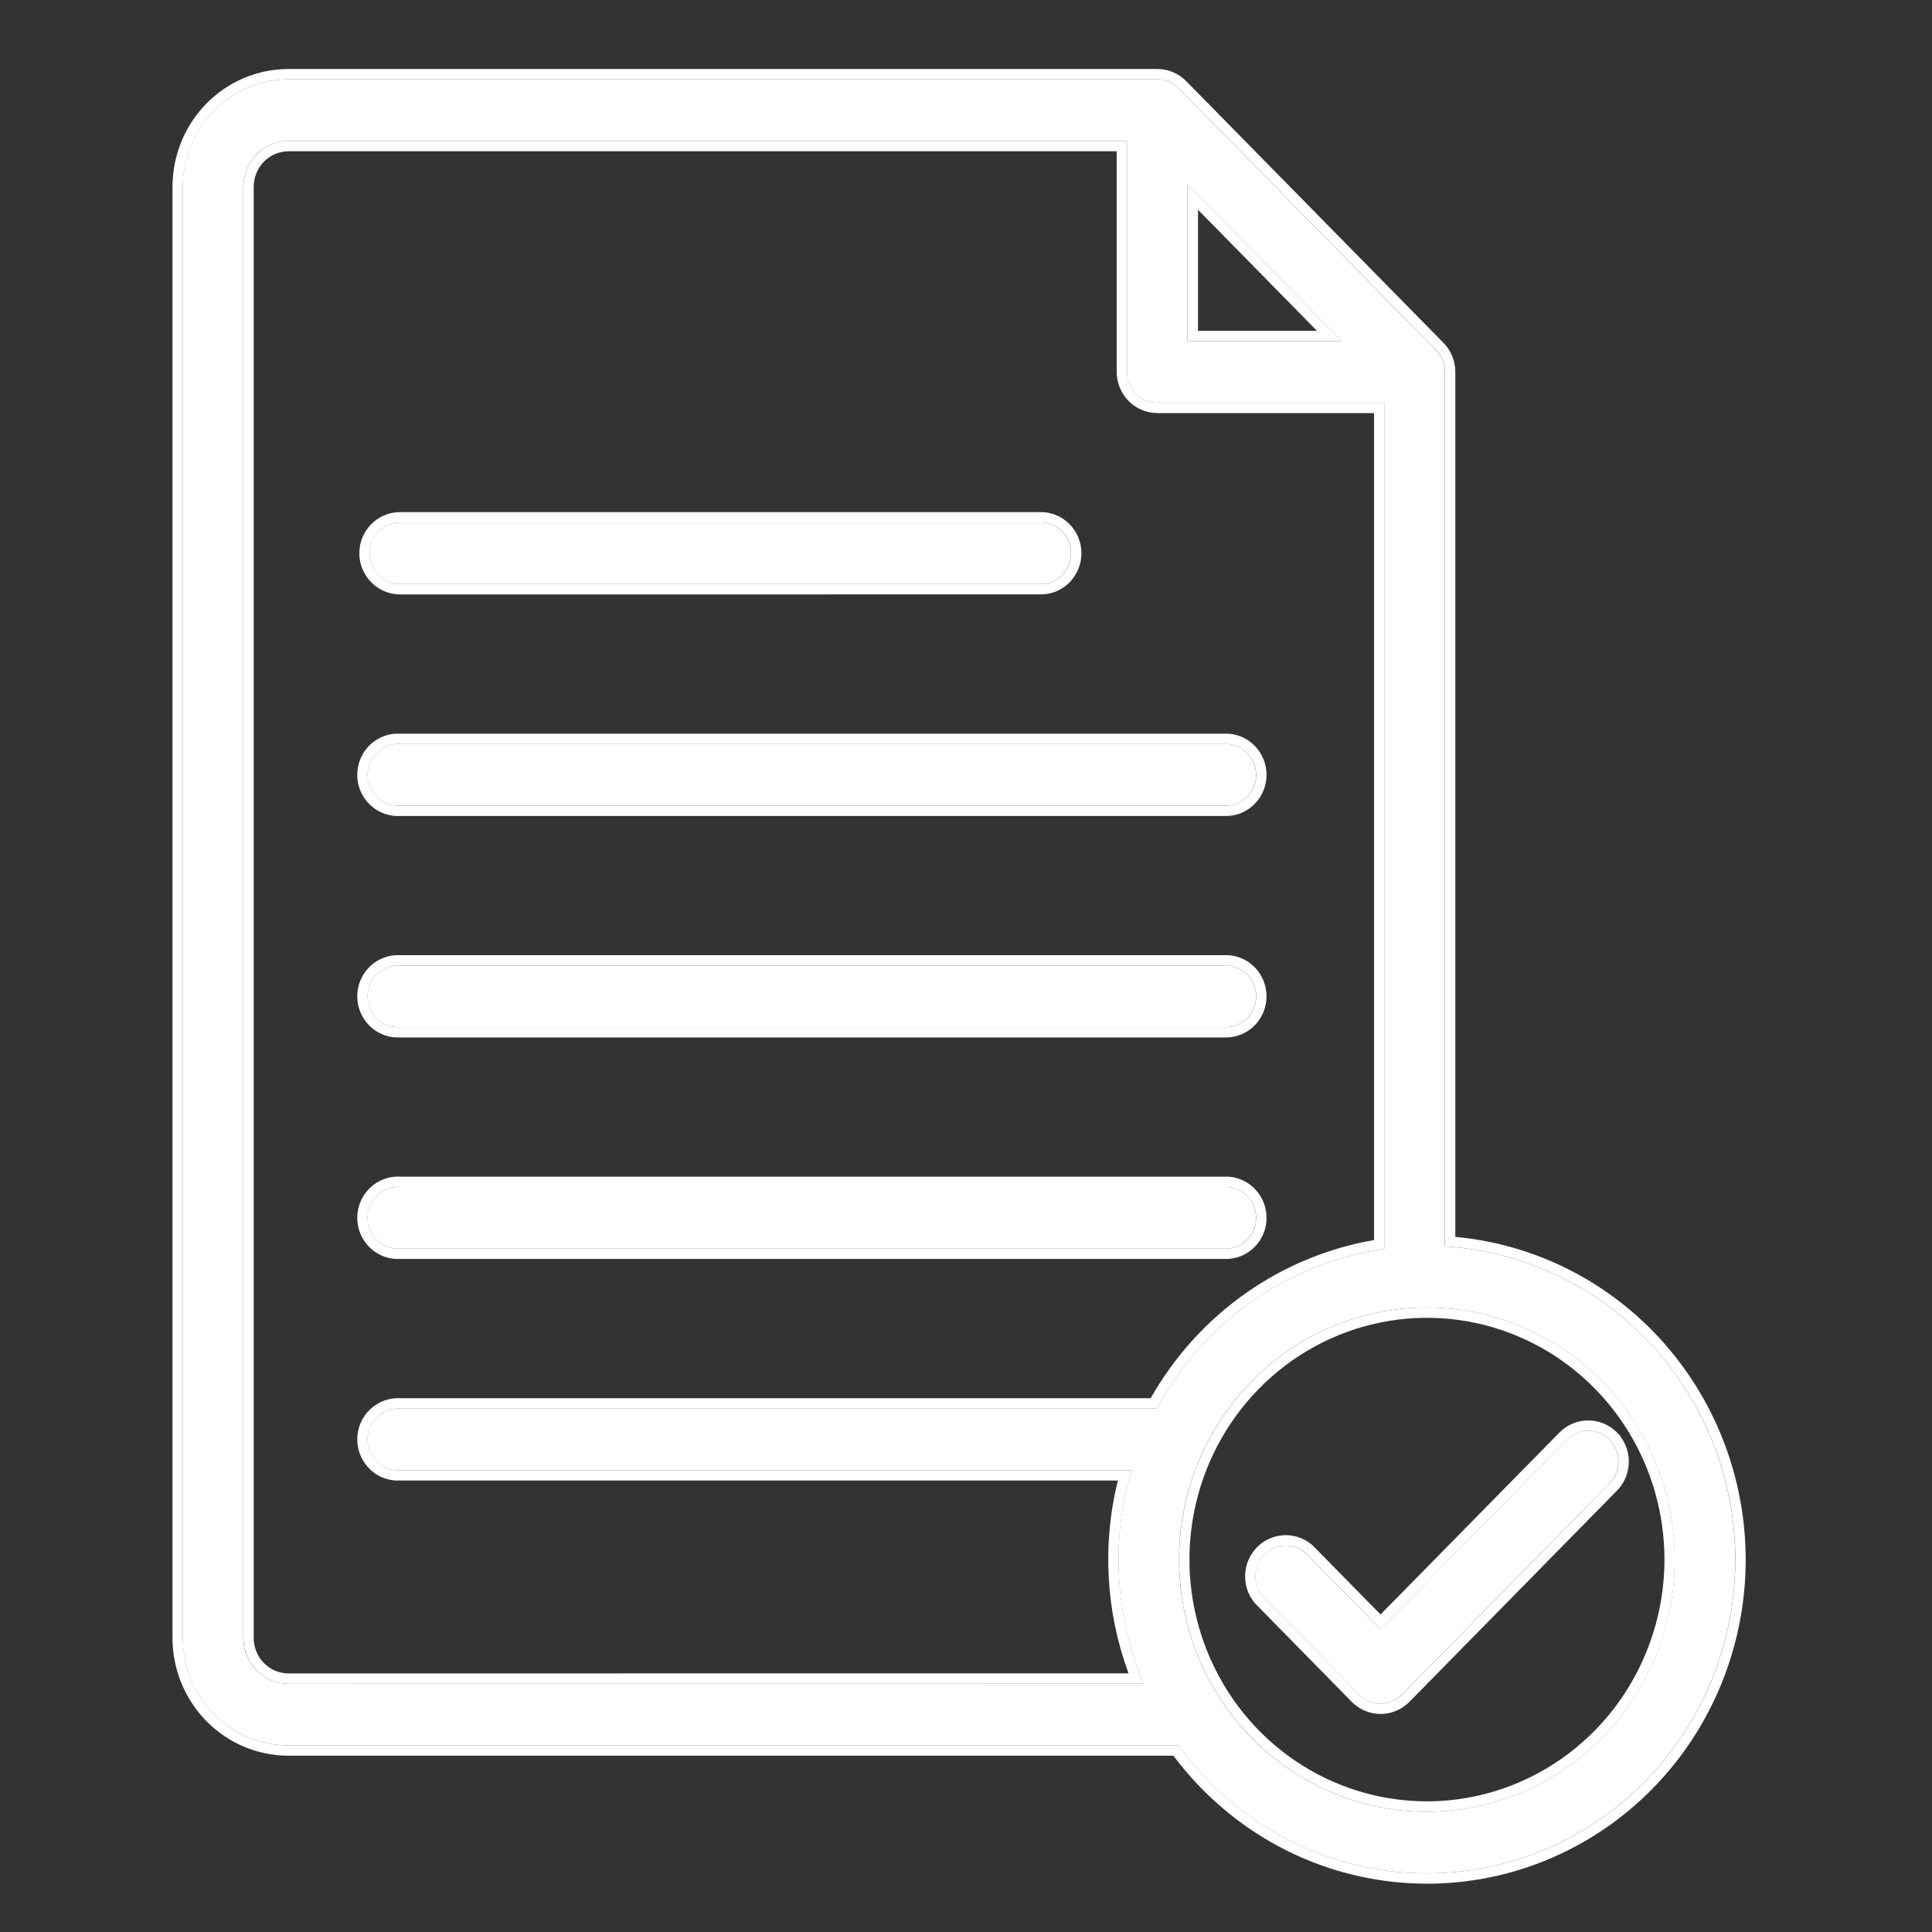 <svg width="56" height="56" viewBox="0 0 56 56" fill="none" xmlns="http://www.w3.org/2000/svg">
<rect x="0" y="0" width="56" height="56" fill="#333333" stroke="none"/>
<path d="M10.712 16.038C10.712 15.921 10.735 15.805 10.779 15.696C10.823 15.588 10.888 15.489 10.97 15.406C11.051 15.323 11.148 15.257 11.255 15.212C11.362 15.167 11.476 15.144 11.592 15.144H30.105C30.225 15.136 30.346 15.153 30.459 15.194C30.573 15.235 30.676 15.3 30.764 15.383C30.852 15.467 30.922 15.568 30.97 15.68C31.018 15.793 31.043 15.914 31.043 16.036C31.043 16.159 31.018 16.28 30.97 16.392C30.922 16.505 30.852 16.606 30.764 16.69C30.676 16.773 30.573 16.838 30.459 16.879C30.346 16.92 30.225 16.937 30.105 16.929H11.59C11.358 16.929 11.135 16.835 10.97 16.668C10.806 16.501 10.713 16.275 10.712 16.038ZM35.587 23.351C35.81 23.336 36.019 23.236 36.171 23.07C36.324 22.904 36.408 22.686 36.408 22.459C36.408 22.232 36.324 22.013 36.171 21.847C36.019 21.682 35.81 21.581 35.587 21.566H11.59C11.47 21.558 11.349 21.575 11.236 21.616C11.123 21.657 11.019 21.722 10.931 21.805C10.843 21.889 10.773 21.99 10.725 22.103C10.677 22.215 10.652 22.336 10.652 22.459C10.652 22.581 10.677 22.702 10.725 22.815C10.773 22.927 10.843 23.028 10.931 23.112C11.019 23.195 11.123 23.26 11.236 23.301C11.349 23.342 11.47 23.359 11.59 23.351H35.587ZM35.587 29.771C35.81 29.756 36.019 29.656 36.171 29.49C36.324 29.324 36.408 29.106 36.408 28.879C36.408 28.652 36.324 28.433 36.171 28.267C36.019 28.102 35.81 28.001 35.587 27.986H11.59C11.47 27.978 11.349 27.995 11.236 28.036C11.123 28.077 11.019 28.142 10.931 28.226C10.843 28.309 10.773 28.41 10.725 28.523C10.677 28.635 10.652 28.756 10.652 28.879C10.652 29.001 10.677 29.122 10.725 29.235C10.773 29.347 10.843 29.448 10.931 29.532C11.019 29.616 11.123 29.68 11.236 29.721C11.349 29.762 11.47 29.779 11.59 29.771H35.587ZM35.587 36.191C35.81 36.176 36.019 36.076 36.171 35.91C36.324 35.744 36.408 35.526 36.408 35.299C36.408 35.072 36.324 34.853 36.171 34.687C36.019 34.522 35.81 34.421 35.587 34.406H11.59C11.47 34.398 11.349 34.415 11.236 34.456C11.123 34.497 11.019 34.562 10.931 34.645C10.843 34.729 10.773 34.83 10.725 34.943C10.677 35.055 10.652 35.176 10.652 35.299C10.652 35.421 10.677 35.542 10.725 35.655C10.773 35.767 10.843 35.868 10.931 35.952C11.019 36.035 11.123 36.1 11.236 36.141C11.349 36.182 11.47 36.199 11.59 36.191H35.587ZM50.297 45.206C50.298 47.122 49.703 48.989 48.599 50.541C47.494 52.093 45.936 53.25 44.146 53.847C42.357 54.444 40.427 54.451 38.634 53.866C36.84 53.281 35.274 52.134 34.16 50.59H8.357C7.546 50.589 6.768 50.261 6.194 49.677C5.621 49.094 5.298 48.303 5.297 47.478V5.413C5.298 4.587 5.62 3.796 6.194 3.212C6.768 2.629 7.545 2.301 8.357 2.3H33.544C33.777 2.3 34 2.394 34.165 2.561L41.623 10.148C41.787 10.316 41.88 10.543 41.88 10.78V36.128C44.156 36.266 46.294 37.282 47.858 38.969C49.422 40.656 50.294 42.887 50.297 45.206ZM34.422 9.887H38.884L34.422 5.348V9.887ZM33.15 48.803C32.32 46.847 32.193 44.656 32.792 42.614H11.59C11.47 42.622 11.349 42.605 11.236 42.563C11.123 42.522 11.019 42.458 10.931 42.374C10.843 42.29 10.773 42.189 10.725 42.077C10.677 41.965 10.652 41.843 10.652 41.721C10.652 41.599 10.677 41.477 10.725 41.365C10.773 41.253 10.843 41.151 10.931 41.068C11.019 40.984 11.123 40.92 11.236 40.879C11.349 40.837 11.47 40.82 11.59 40.828H33.527C34.198 39.589 35.144 38.525 36.289 37.722C37.434 36.918 38.748 36.398 40.125 36.2V11.673H33.544C33.429 11.673 33.314 11.649 33.208 11.604C33.101 11.56 33.004 11.494 32.922 11.411C32.841 11.328 32.776 11.229 32.732 11.12C32.688 11.012 32.665 10.896 32.665 10.778V4.085H8.357C8.011 4.086 7.679 4.226 7.434 4.474C7.19 4.723 7.052 5.061 7.052 5.413V47.478C7.052 47.83 7.19 48.167 7.434 48.416C7.679 48.665 8.011 48.805 8.357 48.806L33.15 48.803ZM48.542 45.205C48.542 43.759 48.12 42.346 47.331 41.145C46.541 39.943 45.419 39.006 44.106 38.453C42.794 37.9 41.349 37.756 39.956 38.038C38.562 38.32 37.282 39.016 36.278 40.038C35.273 41.06 34.589 42.363 34.312 43.78C34.035 45.198 34.177 46.667 34.721 48.003C35.265 49.338 36.185 50.48 37.367 51.283C38.548 52.086 39.937 52.514 41.358 52.514C43.263 52.512 45.089 51.741 46.435 50.371C47.782 49.001 48.54 47.143 48.542 45.206V45.205ZM46.653 41.732C46.488 41.565 46.265 41.472 46.032 41.472C45.8 41.472 45.577 41.565 45.412 41.732L40.014 47.224L37.846 45.02C37.679 44.87 37.461 44.79 37.238 44.798C37.014 44.805 36.802 44.898 36.644 45.059C36.486 45.22 36.395 45.436 36.387 45.663C36.38 45.89 36.458 46.111 36.605 46.282L39.394 49.119C39.559 49.286 39.782 49.38 40.014 49.38C40.247 49.38 40.47 49.286 40.635 49.119L46.653 42.996C46.817 42.828 46.909 42.601 46.909 42.365C46.909 42.128 46.817 41.901 46.653 41.733V41.732Z" fill="white"/>
<path d="M50.3 45.206C50.297 43.032 49.53 40.936 48.145 39.292L47.86 38.969C46.296 37.282 44.158 36.266 41.883 36.128V10.779C41.883 10.572 41.812 10.373 41.685 10.214L41.626 10.148L34.168 2.562C34.024 2.415 33.835 2.325 33.634 2.305L33.547 2.3V2C33.861 2 34.161 2.127 34.382 2.351L41.84 9.938L41.918 10.025C42.065 10.207 42.154 10.429 42.177 10.662L42.183 10.779V35.852C44.43 36.058 46.53 37.091 48.081 38.765C49.697 40.508 50.597 42.811 50.6 45.205C50.6 47.183 49.987 49.112 48.846 50.715C47.705 52.318 46.095 53.514 44.244 54.132C42.394 54.749 40.398 54.756 38.544 54.151C36.738 53.562 35.158 52.422 34.013 50.89H8.359C7.467 50.889 6.613 50.528 5.983 49.888C5.394 49.288 5.046 48.489 5.004 47.648L5 47.478V5.412C5.001 4.509 5.354 3.642 5.983 3.002C6.613 2.362 7.467 2.001 8.359 2V2.3L8.208 2.304C7.452 2.343 6.735 2.666 6.197 3.213L6.093 3.324C5.585 3.895 5.301 4.638 5.3 5.412V47.478C5.301 48.303 5.624 49.094 6.197 49.678C6.735 50.225 7.452 50.547 8.208 50.586L8.359 50.59H34.163C35.278 52.134 36.843 53.281 38.637 53.866C40.318 54.415 42.119 54.443 43.812 53.952L44.149 53.848C45.827 53.288 47.302 52.235 48.39 50.827L48.602 50.541C49.637 49.086 50.224 47.354 50.293 45.565L50.3 45.206ZM48.24 44.945C48.193 43.649 47.793 42.39 47.083 41.31C46.326 40.157 45.25 39.259 43.993 38.73C42.736 38.2 41.353 38.062 40.019 38.332C38.684 38.602 37.458 39.269 36.495 40.249C35.532 41.229 34.875 42.477 34.609 43.838C34.343 45.198 34.48 46.608 35.002 47.89C35.524 49.171 36.406 50.265 37.538 51.034C38.67 51.803 40 52.213 41.36 52.213C43.184 52.211 44.934 51.474 46.225 50.161C47.516 48.848 48.243 47.065 48.245 45.205L48.24 44.945ZM46.912 42.365C46.912 42.129 46.82 41.901 46.656 41.733C46.512 41.587 46.323 41.496 46.122 41.476L46.035 41.472C45.803 41.472 45.58 41.566 45.415 41.732L40.017 47.225L37.85 45.02C37.703 44.888 37.518 44.811 37.324 44.799L37.24 44.798C37.017 44.805 36.805 44.899 36.648 45.06L36.591 45.122C36.468 45.274 36.397 45.465 36.391 45.663L36.392 45.748C36.404 45.945 36.48 46.133 36.608 46.282L39.397 49.119C39.541 49.265 39.73 49.356 39.931 49.376L40.018 49.38C40.221 49.38 40.417 49.308 40.573 49.179L40.638 49.119L46.656 42.996C46.8 42.849 46.888 42.657 46.908 42.453L46.912 42.365ZM32.368 4.385H8.36L8.261 4.391C8.032 4.414 7.816 4.517 7.651 4.685C7.462 4.877 7.355 5.139 7.354 5.413V47.477L7.359 47.58C7.383 47.816 7.486 48.038 7.651 48.206C7.84 48.398 8.095 48.504 8.359 48.505L32.712 48.503C32.052 46.716 31.943 44.766 32.402 42.914H11.593C11.438 42.922 11.283 42.899 11.137 42.846C10.984 42.79 10.844 42.704 10.727 42.592C10.609 42.48 10.516 42.344 10.452 42.194C10.388 42.045 10.355 41.883 10.355 41.721C10.355 41.558 10.388 41.397 10.452 41.247C10.516 41.098 10.609 40.962 10.727 40.851C10.844 40.739 10.984 40.652 11.137 40.597C11.283 40.544 11.438 40.521 11.593 40.528H33.353C34.04 39.316 34.984 38.273 36.119 37.477C37.231 36.697 38.498 36.173 39.828 35.943V11.973H33.547C33.391 11.973 33.237 11.941 33.094 11.881C32.95 11.82 32.82 11.732 32.711 11.621C32.602 11.51 32.516 11.378 32.457 11.233C32.398 11.089 32.368 10.934 32.368 10.778V4.385ZM36.411 35.299C36.411 35.1 36.346 34.908 36.227 34.752L36.174 34.688C36.021 34.522 35.812 34.421 35.59 34.406H11.593L11.503 34.404C11.413 34.408 11.324 34.425 11.239 34.456L11.156 34.491C11.075 34.531 11 34.583 10.934 34.645L10.871 34.712C10.812 34.781 10.763 34.858 10.727 34.942L10.696 35.028C10.669 35.116 10.655 35.207 10.655 35.299L10.66 35.391C10.669 35.481 10.692 35.57 10.727 35.654C10.775 35.767 10.846 35.868 10.934 35.952C11.021 36.036 11.126 36.1 11.239 36.142C11.352 36.183 11.473 36.2 11.593 36.191H35.59L35.673 36.182C35.837 36.154 35.99 36.081 36.114 35.969L36.174 35.91C36.307 35.765 36.389 35.58 36.407 35.384L36.411 35.299ZM36.411 28.879C36.411 28.68 36.346 28.488 36.227 28.332L36.174 28.268C36.021 28.102 35.812 28.001 35.59 27.986H11.593L11.503 27.984C11.413 27.988 11.324 28.005 11.239 28.036L11.156 28.071C11.075 28.111 11 28.163 10.934 28.226L10.871 28.291C10.812 28.36 10.764 28.438 10.727 28.523L10.696 28.608C10.669 28.696 10.655 28.787 10.655 28.879L10.66 28.97C10.669 29.061 10.692 29.15 10.727 29.234C10.775 29.347 10.846 29.448 10.934 29.532C11.021 29.616 11.126 29.68 11.239 29.721C11.352 29.762 11.473 29.78 11.593 29.771H35.59L35.673 29.762C35.837 29.735 35.99 29.661 36.114 29.549L36.174 29.49C36.307 29.345 36.389 29.159 36.407 28.963L36.411 28.879ZM36.411 22.459C36.411 22.26 36.346 22.068 36.227 21.912L36.174 21.848C36.021 21.682 35.812 21.581 35.59 21.566H11.593L11.503 21.564C11.413 21.568 11.324 21.585 11.239 21.616L11.156 21.651C11.075 21.691 11 21.743 10.934 21.806L10.871 21.871C10.812 21.94 10.764 22.018 10.727 22.102L10.696 22.189C10.669 22.276 10.655 22.367 10.655 22.459L10.66 22.55C10.669 22.641 10.692 22.73 10.727 22.814C10.775 22.927 10.846 23.029 10.934 23.112C11.021 23.196 11.126 23.26 11.239 23.301C11.352 23.342 11.473 23.36 11.593 23.352H35.59L35.673 23.342C35.837 23.315 35.99 23.241 36.114 23.129L36.174 23.07C36.307 22.925 36.389 22.739 36.407 22.543L36.411 22.459ZM11.595 15.144L11.508 15.148C11.422 15.157 11.338 15.178 11.258 15.212L11.18 15.249C11.104 15.29 11.034 15.344 10.973 15.406L10.915 15.471C10.86 15.539 10.815 15.615 10.782 15.696L10.753 15.778C10.728 15.862 10.715 15.95 10.715 16.038C10.716 16.274 10.809 16.501 10.974 16.668C11.117 16.814 11.306 16.904 11.506 16.925L11.593 16.929H30.108C30.198 16.935 30.289 16.927 30.376 16.905L30.462 16.879C30.547 16.848 30.627 16.804 30.698 16.749L30.768 16.689C30.833 16.627 30.889 16.554 30.933 16.475L30.973 16.393C31.009 16.308 31.032 16.219 31.041 16.128L31.046 16.036C31.046 15.944 31.032 15.854 31.005 15.767L30.973 15.681C30.937 15.597 30.889 15.518 30.83 15.449L30.768 15.383C30.702 15.32 30.626 15.269 30.545 15.229L30.462 15.194C30.377 15.164 30.288 15.146 30.198 15.143L30.108 15.144H11.595V14.844H30.108C30.263 14.836 30.418 14.859 30.564 14.912C30.717 14.967 30.856 15.054 30.974 15.166C31.091 15.278 31.185 15.413 31.249 15.562C31.313 15.712 31.346 15.873 31.346 16.036C31.346 16.199 31.313 16.36 31.249 16.51C31.185 16.659 31.091 16.795 30.974 16.907C30.856 17.019 30.717 17.106 30.564 17.161C30.418 17.214 30.263 17.236 30.108 17.229L11.593 17.23C11.28 17.229 10.98 17.101 10.76 16.878C10.54 16.655 10.416 16.354 10.415 16.04V16.038L10.421 15.922C10.432 15.806 10.46 15.691 10.504 15.583C10.563 15.438 10.649 15.306 10.759 15.195C10.868 15.084 10.998 14.996 11.142 14.935C11.285 14.875 11.439 14.844 11.595 14.844V15.144ZM38.887 9.888H34.425V5.348L38.887 9.888ZM34.725 9.587H38.171L34.725 6.08V9.587ZM33.547 2V2.3H8.359V2H33.547ZM48.545 45.206L48.536 45.568C48.446 47.374 47.701 49.087 46.438 50.371L46.181 50.621C44.863 51.835 43.147 52.513 41.361 52.515L41.095 52.509C39.856 52.462 38.65 52.09 37.594 51.429L37.37 51.282C36.263 50.529 35.384 49.48 34.83 48.251L34.724 48.003C34.214 46.751 34.057 45.381 34.268 44.047L34.315 43.78C34.574 42.451 35.192 41.224 36.096 40.233L36.28 40.038C37.222 39.08 38.407 38.408 39.699 38.096L39.959 38.038C41.352 37.756 42.797 37.9 44.109 38.453C45.422 39.006 46.544 39.943 47.334 41.145C48.123 42.346 48.545 43.761 48.545 45.206ZM47.206 42.482C47.183 42.715 47.094 42.936 46.948 43.118L46.87 43.206L40.852 49.329C40.658 49.525 40.404 49.647 40.134 49.674L40.018 49.68C39.704 49.68 39.403 49.554 39.183 49.33L36.395 46.492L36.381 46.478C36.184 46.25 36.081 45.955 36.091 45.653C36.1 45.352 36.222 45.064 36.434 44.849C36.645 44.634 36.93 44.508 37.23 44.498C37.494 44.489 37.751 44.57 37.962 44.725L38.05 44.796L38.063 44.81L40.016 46.796L45.201 41.523L45.288 41.442C45.498 41.269 45.761 41.172 46.035 41.172L46.152 41.178C46.423 41.205 46.676 41.326 46.869 41.522L46.956 41.609V41.621C47.121 41.832 47.212 42.094 47.212 42.365L47.206 42.482ZM36.706 35.411C36.682 35.672 36.573 35.919 36.395 36.113C36.191 36.335 35.91 36.47 35.61 36.49L35.6 36.491H11.593C11.438 36.499 11.283 36.476 11.137 36.423C10.984 36.367 10.844 36.281 10.727 36.169C10.609 36.057 10.516 35.922 10.452 35.773C10.388 35.623 10.355 35.462 10.355 35.299C10.355 35.136 10.388 34.975 10.452 34.825C10.516 34.676 10.609 34.541 10.727 34.429C10.844 34.317 10.984 34.229 11.137 34.174C11.289 34.118 11.452 34.096 11.613 34.106H35.61C35.91 34.127 36.191 34.263 36.395 34.484C36.598 34.706 36.711 34.997 36.711 35.299L36.706 35.411ZM36.711 28.879C36.711 29.18 36.598 29.472 36.395 29.693C36.191 29.915 35.91 30.05 35.61 30.07L35.6 30.071H11.593C11.438 30.079 11.283 30.056 11.137 30.003C10.984 29.948 10.844 29.861 10.727 29.749C10.609 29.637 10.516 29.502 10.452 29.352C10.404 29.24 10.373 29.121 10.361 29L10.355 28.879C10.355 28.716 10.388 28.555 10.452 28.405C10.516 28.256 10.609 28.12 10.727 28.008C10.844 27.896 10.984 27.809 11.137 27.754C11.283 27.701 11.438 27.678 11.593 27.686H35.6L35.61 27.686C35.91 27.707 36.191 27.843 36.395 28.064C36.598 28.286 36.711 28.577 36.711 28.879ZM36.711 22.459C36.711 22.761 36.598 23.052 36.395 23.273C36.191 23.495 35.91 23.63 35.61 23.65L35.6 23.651H11.593C11.438 23.659 11.283 23.636 11.137 23.583C10.984 23.528 10.844 23.441 10.727 23.329C10.609 23.217 10.516 23.082 10.452 22.933C10.404 22.82 10.373 22.701 10.361 22.58L10.355 22.459C10.355 22.296 10.388 22.135 10.452 21.985C10.516 21.836 10.609 21.7 10.727 21.588C10.844 21.476 10.984 21.389 11.137 21.334C11.283 21.281 11.438 21.258 11.593 21.266H35.6L35.61 21.267C35.91 21.287 36.191 21.423 36.395 21.645C36.598 21.866 36.711 22.157 36.711 22.459ZM32.672 10.866C32.68 10.953 32.701 11.039 32.734 11.12C32.779 11.229 32.843 11.327 32.925 11.41C33.007 11.493 33.104 11.559 33.211 11.604C33.291 11.638 33.375 11.659 33.461 11.668L33.547 11.673H40.128V36.2C38.751 36.397 37.437 36.919 36.292 37.722L36.079 37.875C35.029 38.658 34.158 39.666 33.529 40.828H11.593L11.503 40.827C11.413 40.831 11.324 40.848 11.239 40.879L11.156 40.914C11.075 40.953 11 41.005 10.934 41.067L10.871 41.134C10.812 41.203 10.763 41.281 10.727 41.365L10.696 41.451C10.669 41.538 10.655 41.629 10.655 41.721L10.66 41.812C10.669 41.904 10.692 41.993 10.727 42.077C10.775 42.189 10.846 42.29 10.934 42.374C11.021 42.458 11.126 42.522 11.239 42.563C11.352 42.605 11.473 42.621 11.593 42.613H32.795C32.196 44.655 32.323 46.847 33.153 48.804L8.359 48.806L8.23 48.799C7.975 48.773 7.732 48.67 7.533 48.504L7.438 48.416C7.224 48.198 7.092 47.913 7.062 47.609L7.055 47.478V5.412C7.055 5.104 7.16 4.807 7.351 4.571L7.438 4.475C7.682 4.226 8.014 4.085 8.359 4.085H32.668V10.778L32.672 10.866Z" fill="white"/>
</svg>
